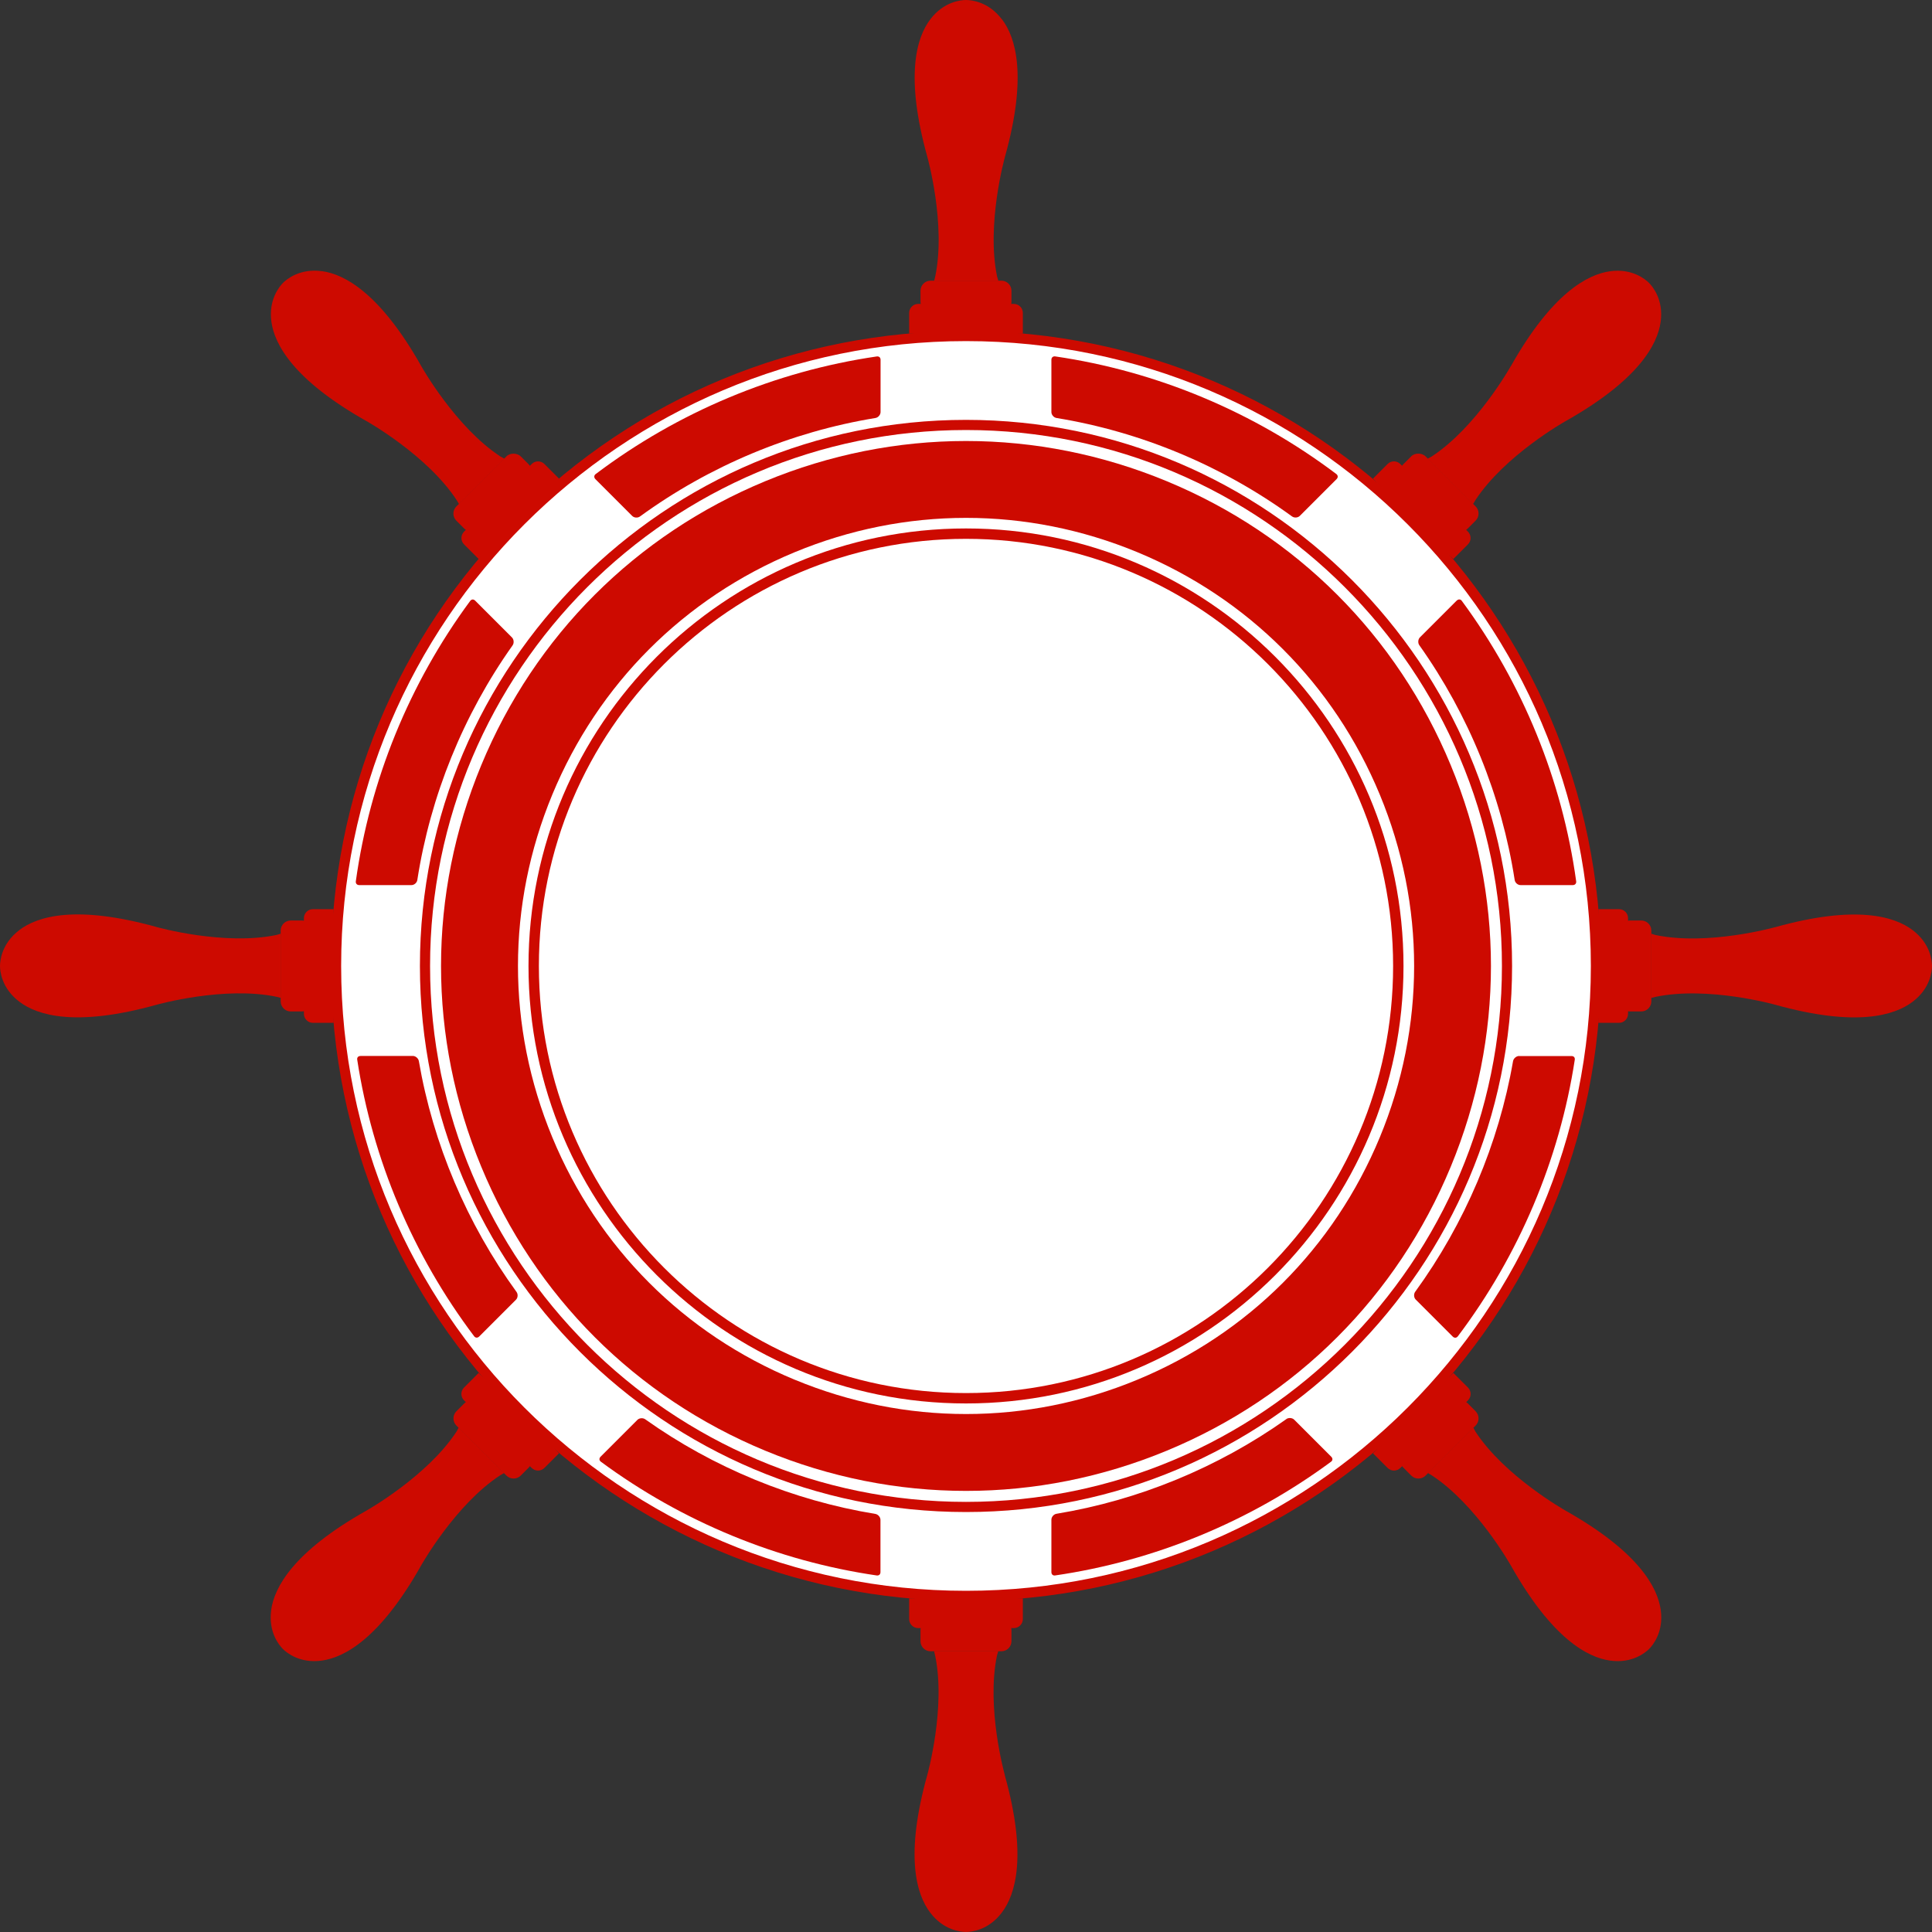 <?xml version="1.0" encoding="utf-8"?>
<svg id="_レイヤー_2" data-name="レイヤー 2" xmlns="http://www.w3.org/2000/svg" viewBox="0 0 400 400">
  <rect x="0" y="0" width="400" height="400" fill="#333333" stroke="none"/>
  <g id="Layer_1" data-name="Layer 1">
    <g>
      <circle cx="200" cy="200" r="130.12" fill="#fff"/>
      <g>
        <g>
          <g>
            <path d="m208.05,367.55c-.04-.14-3.91-13.98-1.63-24.81l.27-.91h-13.31l.23.93h0c2.26,10.82-1.6,24.64-1.64,24.78-4.66,16.7-2.24,24.69.62,28.45,2.8,3.69,6.35,3.99,7.4,4h.02c1.05,0,4.6-.31,7.4-4,2.86-3.76,5.28-11.75.62-28.45Z" fill="#cd0a00"/>
            <path d="m192.67,335.35h14.65c1.16,0,2.09.94,2.09,2.09v2.35c0,1.16-.94,2.09-2.09,2.09h-14.65c-1.16,0-2.09-.94-2.09-2.09v-2.35c0-1.16.94-2.09,2.09-2.09Z" fill="#cd0a00"/>
            <path d="m211.77,335.21c0,1.03-.84,1.87-1.87,1.87h-19.8c-1.03,0-1.87-.84-1.87-1.87v-4.29h23.54v4.29Z" fill="#cd0a00"/>
          </g>
          <g>
            <path d="m207.43,4c-2.8-3.69-6.35-3.99-7.4-4h-.02c-1.05,0-4.6.31-7.4,4-2.86,3.76-5.28,11.75-.62,28.46.04.14,3.9,13.96,1.64,24.78h0l-.23.93h13.31l-.27-.91c-2.27-10.83,1.59-24.67,1.63-24.81,4.66-16.7,2.24-24.69-.62-28.45Z" fill="#cd0a00"/>
            <path d="m192.67,58.11h14.65c1.16,0,2.09.94,2.09,2.09v2.35c0,1.16-.94,2.09-2.09,2.09h-14.65c-1.16,0-2.09-.94-2.09-2.09v-2.35c0-1.16.94-2.09,2.09-2.09Z" fill="#cd0a00"/>
            <path d="m211.77,64.79c0-1.03-.84-1.87-1.87-1.87h-19.8c-1.03,0-1.87.84-1.87,1.87v4.29h23.54v-4.29Z" fill="#cd0a00"/>
          </g>
          <g>
            <path d="m367.55,191.95c-.14.04-13.98,3.91-24.81,1.63l-.91-.27v13.31l.93-.23h0c10.82-2.27,24.64,1.59,24.78,1.63,16.7,4.66,24.69,2.24,28.46-.62,3.69-2.8,3.99-6.35,4-7.4h0v-.02c0-1.05-.31-4.6-4-7.4-3.76-2.86-11.75-5.28-28.45-.62Z" fill="#cd0a00"/>
            <path d="m337.45,190.58h2.35c1.16,0,2.09.94,2.09,2.09v14.65c0,1.16-.94,2.09-2.09,2.09h-2.35c-1.16,0-2.09-.94-2.09-2.09v-14.65c0-1.16.94-2.09,2.09-2.09Z" fill="#cd0a00"/>
            <path d="m335.2,188.23c1.03,0,1.87.84,1.87,1.87v19.8c0,1.03-.84,1.87-1.87,1.87h-4.29v-23.54h4.29Z" fill="#cd0a00"/>
          </g>
          <g>
            <path d="m4,192.57c-3.69,2.8-3.99,6.35-4,7.4h0v.02c0,1.05.31,4.6,4,7.4,3.76,2.86,11.75,5.28,28.46.62.14-.04,13.96-3.9,24.78-1.64h0s.93.24.93.24v-13.31l-.91.27c-10.83,2.27-24.67-1.59-24.81-1.63-16.7-4.66-24.69-2.24-28.45.62Z" fill="#cd0a00"/>
            <path d="m60.2,190.58h2.35c1.16,0,2.09.94,2.09,2.09v14.65c0,1.16-.94,2.09-2.09,2.09h-2.35c-1.16,0-2.09-.94-2.09-2.09v-14.65c0-1.16.94-2.09,2.09-2.09Z" fill="#cd0a00"/>
            <path d="m64.79,188.23c-1.03,0-1.87.84-1.87,1.87v19.8c0,1.03.84,1.87,1.87,1.87h4.29v-23.54h-4.29Z" fill="#cd0a00"/>
          </g>
          <g>
            <path d="m324.17,312.78c-.13-.07-12.65-7.12-18.7-16.39l-.45-.84-9.41,9.41.83.5h0c9.25,6.05,16.3,18.55,16.37,18.67,8.51,15.11,15.88,19.04,20.56,19.68,4.59.63,7.31-1.67,8.06-2.41,0,0,0,0,0,0,0,0,0,0,0,0,.74-.75,3.04-3.47,2.41-8.06-.64-4.68-4.58-12.05-19.68-20.56Z" fill="#cd0a00"/>
            <path d="m305.51,292.19c.81.81.81,2.15,0,2.96l-10.36,10.36c-.81.81-2.15.81-2.96,0l-1.66-1.67c-.81-.81-.81-2.15,0-2.96l10.36-10.36c.81-.81,2.15-.81,2.96,0l1.66,1.66Z" fill="#cd0a00"/>
            <path d="m303.93,287.28c.73.73.73,1.92,0,2.64l-14,14c-.73.73-1.92.73-2.64,0l-3.03-3.03,16.64-16.64,3.03,3.03Z" fill="#cd0a00"/>
          </g>
          <g>
            <path d="m66.66,56.15c-4.59-.63-7.31,1.67-8.06,2.41,0,0,0,0,0,0,0,0,0,0,0,0-.74.75-3.04,3.47-2.41,8.06.64,4.68,4.58,12.05,19.68,20.56.13.07,12.63,7.11,18.68,16.37h0s.5.83.5.83l9.41-9.41-.84-.45c-9.26-6.05-16.32-18.57-16.39-18.7-8.51-15.1-15.88-19.04-20.56-19.68Z" fill="#cd0a00"/>
            <rect x="92.56" y="98.71" width="18.84" height="6.54" rx="2.09" ry="2.09" transform="translate(-42.24 101.98) rotate(-45)" fill="#cd0a00"/>
            <path d="m112.72,96.07c-.73-.73-1.92-.73-2.64,0l-14,14c-.73.73-.73,1.92,0,2.64l3.03,3.03,16.64-16.64-3.03-3.03Z" fill="#cd0a00"/>
          </g>
          <g>
            <path d="m312.78,75.83c-.07.13-7.12,12.65-16.39,18.7l-.84.45,9.41,9.41.5-.83h0c6.05-9.26,18.55-16.3,18.68-16.37,15.11-8.51,19.04-15.88,19.68-20.56.63-4.59-1.67-7.31-2.41-8.06,0,0,0,0,0,0,0,0,0,0,0,0-.75-.74-3.47-3.04-8.06-2.41-4.68.64-12.05,4.58-20.56,19.68Z" fill="#cd0a00"/>
            <rect x="294.75" y="92.56" width="6.54" height="18.84" rx="2.09" ry="2.09" transform="translate(15.17 240.59) rotate(-45)" fill="#cd0a00"/>
            <path d="m287.28,96.07c.73-.73,1.92-.73,2.64,0l14,14c.73.73.73,1.92,0,2.64l-3.03,3.03-16.64-16.64,3.03-3.03Z" fill="#cd0a00"/>
          </g>
          <g>
            <path d="m56.15,333.34c-.63,4.59,1.67,7.31,2.41,8.06,0,0,0,0,0,0,0,0,0,0,0,0,.75.74,3.47,3.04,8.06,2.41,4.68-.64,12.05-4.58,20.56-19.68.07-.13,7.11-12.63,16.37-18.68h0s.83-.49.83-.49l-9.41-9.41-.45.84c-6.05,9.26-18.57,16.32-18.7,16.39-15.1,8.51-19.04,15.88-19.68,20.56Z" fill="#cd0a00"/>
            <path d="m94.49,292.19c-.81.81-.81,2.15,0,2.96l10.36,10.36c.81.81,2.15.81,2.96,0l1.66-1.66c.81-.81.81-2.15,0-2.96l-10.36-10.36c-.81-.81-2.15-.81-2.96,0l-1.66,1.66Z" fill="#cd0a00"/>
            <path d="m96.07,287.28c-.73.73-.73,1.92,0,2.64l14,14c.73.73,1.92.73,2.64,0l3.03-3.03-16.64-16.64-3.03,3.03Z" fill="#cd0a00"/>
          </g>
        </g>
        <path d="m158.43,99.63c-26.81,11.1-47.69,31.98-58.79,58.79-5.55,13.4-8.33,27.49-8.33,41.57s2.78,28.17,8.33,41.57c11.1,26.81,31.98,47.69,58.79,58.79s56.34,11.1,83.14,0c26.81-11.1,47.69-31.98,58.79-58.79,11.1-26.81,11.1-56.33,0-83.14-11.1-26.81-31.98-47.69-58.79-58.79-26.81-11.1-56.33-11.1-83.14,0Zm6.09,186.02h0c-22.88-9.48-40.7-27.3-50.17-50.18-9.48-22.88-9.48-48.08,0-70.96,9.48-22.88,27.3-40.7,50.18-50.18,22.88-9.48,48.08-9.48,70.96,0,22.88,9.48,40.7,27.3,50.18,50.18,9.48,22.88,9.48,48.08,0,70.97-9.48,22.88-27.3,40.7-50.18,50.17-22.88,9.48-48.08,9.48-70.96,0Z" fill="#cd0a00"/>
        <path d="m86.94,199.99c0,62.34,50.72,113.06,113.06,113.06s113.06-50.72,113.06-113.06-50.72-113.06-113.06-113.06-113.06,50.72-113.06,113.06Zm2.1,0c0-61.18,49.78-110.96,110.96-110.96s110.96,49.78,110.96,110.96-49.78,110.96-110.96,110.96-110.96-49.78-110.96-110.96Z" fill="#cd0a00"/>
        <path d="m107.04,107.03c-24.83,24.83-38.5,57.84-38.5,92.96,0,72.49,58.97,131.46,131.46,131.46s131.46-58.97,131.46-131.46-58.97-131.46-131.46-131.46c-35.11,0-68.13,13.67-92.96,38.5Zm-36.41,92.96c0-71.33,58.03-129.37,129.37-129.37s129.37,58.04,129.37,129.37-58.04,129.37-129.37,129.37-129.37-58.03-129.37-129.37Z" fill="#cd0a00"/>
        <g>
          <path d="m217.9,73.94c-.14.12-.22.32-.22.54v10.83c0,.57.48,1.13,1.06,1.23,17.51,2.86,34.37,9.91,48.76,20.38.47.34,1.2.29,1.61-.11l7.62-7.62c.16-.16.24-.36.23-.55-.01-.19-.12-.36-.29-.5-17.05-12.86-37.17-21.28-58.2-24.35-.22-.03-.41.02-.56.14Z" fill="#cd0a00"/>
          <path d="m301.61,124.33l-7.63,7.63c-.4.4-.46,1.16-.12,1.63,10.22,14.39,17.04,31.2,19.74,48.61.09.57.64,1.05,1.21,1.05h10.82c.23,0,.42-.08.55-.23.13-.15.18-.34.15-.56-2.89-20.92-11.08-40.99-23.68-58.06-.13-.18-.3-.28-.49-.29-.19-.01-.38.07-.54.22Z" fill="#cd0a00"/>
          <path d="m74.63,218.63c-.23,0-.42.08-.54.22-.12.14-.17.33-.13.55,3.17,20.67,11.54,40.47,24.2,57.25.13.18.31.28.5.29.19.01.39-.07.55-.23l7.62-7.62c.4-.4.45-1.14.11-1.61-10.27-14.12-17.27-30.64-20.22-47.79-.1-.57-.68-1.07-1.24-1.07h-10.84Z" fill="#cd0a00"/>
          <path d="m131.97,293.97l-7.63,7.63c-.16.16-.24.35-.23.54.01.19.12.35.29.49,16.8,12.41,36.55,20.55,57.11,23.55.22.03.41-.02.56-.14.14-.12.22-.32.22-.54v-10.83c0-.57-.49-1.13-1.06-1.23-17.05-2.79-33.53-9.56-47.64-19.59-.48-.34-1.22-.28-1.63.12Z" fill="#cd0a00"/>
          <path d="m181.52,73.8h0c-21.02,3.07-41.15,11.49-58.19,24.35-.18.13-.28.31-.29.5-.01.19.07.39.23.55l7.62,7.62c.4.4,1.14.45,1.61.11,14.38-10.47,31.24-17.52,48.75-20.39.57-.09,1.06-.66,1.06-1.23v-10.83c0-.23-.08-.42-.22-.54-.14-.12-.34-.17-.56-.14Z" fill="#cd0a00"/>
          <path d="m97.84,124.12c-.19.01-.35.12-.49.29h0c-12.6,17.07-20.78,37.14-23.68,58.05-.03.22.02.42.15.56.13.15.32.23.55.23h10.82c.57,0,1.12-.48,1.21-1.05,2.7-17.4,9.52-34.21,19.73-48.59.33-.47.27-1.23-.13-1.63l-7.63-7.63c-.16-.16-.35-.24-.54-.23Z" fill="#cd0a00"/>
          <path d="m314.51,218.63c-.56,0-1.15.5-1.25,1.07-2.97,17.1-9.98,33.61-20.26,47.75-.34.47-.29,1.21.11,1.61l7.67,7.67c.16.16.36.24.55.23.19-.01.36-.12.5-.29,12.66-16.79,21.04-36.58,24.21-57.26.03-.22-.01-.41-.13-.55-.12-.14-.32-.22-.54-.22h-10.86Z" fill="#cd0a00"/>
          <path d="m266.34,293.8h0c-14.14,10.03-30.6,16.81-47.6,19.61-.58.09-1.06.66-1.06,1.23v10.85c0,.23.08.42.22.55.14.12.33.17.55.14,20.56-3,40.32-11.14,57.12-23.54.18-.13.28-.3.29-.49.01-.19-.07-.38-.23-.54l-7.68-7.68c-.4-.4-1.16-.46-1.63-.13Z" fill="#cd0a00"/>
        </g>
        <path d="m109.42,199.99c0,49.95,40.63,90.58,90.58,90.58s90.58-40.63,90.58-90.58-40.63-90.58-90.58-90.58-90.58,40.63-90.58,90.58Zm2.15,0c0-48.76,39.67-88.43,88.43-88.43s88.43,39.67,88.43,88.43-39.67,88.43-88.43,88.43-88.43-39.67-88.43-88.43Z" fill="#cd0a00"/>
        <path d="m110.12,199.99c0,49.56,40.32,89.88,89.88,89.88s89.88-40.32,89.88-89.88-40.32-89.88-89.88-89.88-89.88,40.32-89.88,89.88Zm.75,0c0-49.15,39.99-89.13,89.13-89.13s89.13,39.99,89.13,89.13-39.98,89.13-89.13,89.13-89.13-39.99-89.13-89.13Z" fill="#cd0a00"/>
      </g>
    </g>
  </g>
</svg>